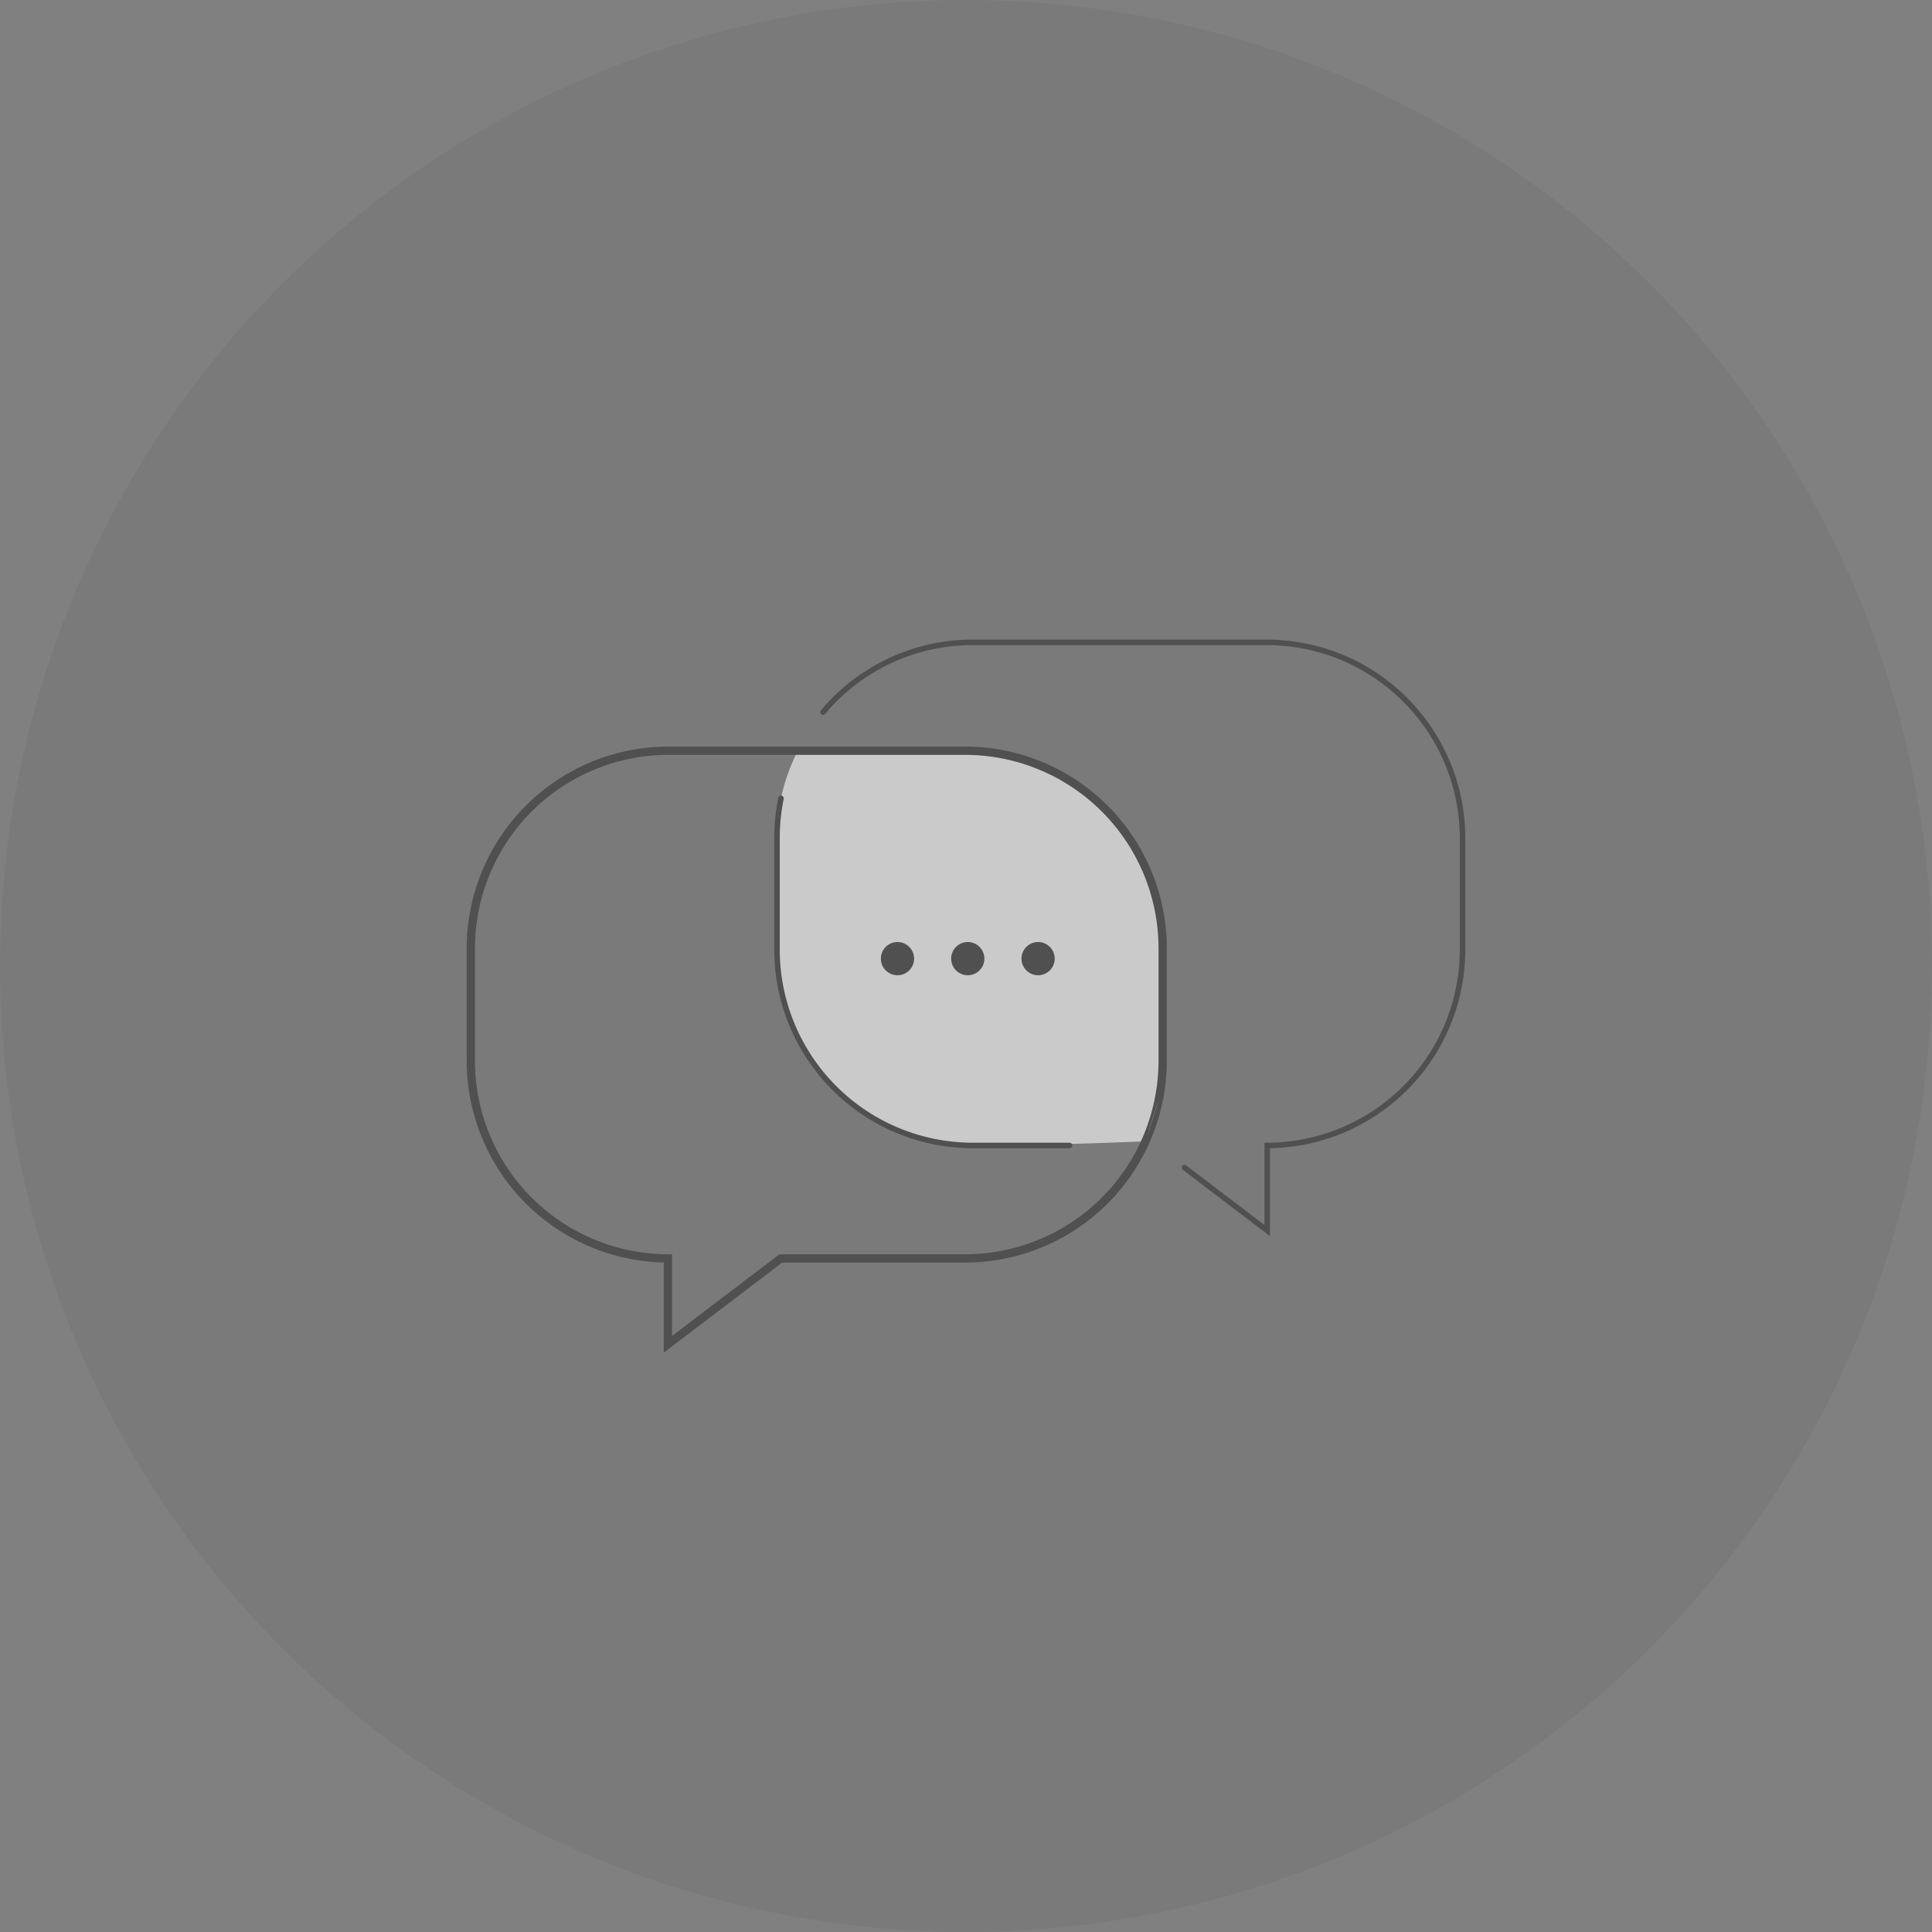 <svg xmlns="http://www.w3.org/2000/svg" width="175" height="175" viewBox="0 0 175 175">
  <rect x="0" y="0" width="175" height="175" fill="#808080" stroke="none"/>
  <defs>
    <style>
      .a {
        fill: #4a494d;
        opacity: 0.1;
      }

      .b {
        fill: #fff;
        opacity: 0.6;
      }

      .c, .e {
        fill: none;
        stroke: #515050;
        stroke-linecap: round;
        stroke-miterlimit: 10;
      }

      .c {
        stroke-width: 0.5px;
      }

      .d {
        fill: #515050;
      }

      .e {
        stroke-width: 0.75px;
      }
    </style>
  </defs>
  <title>SW</title>
  <circle class="a" cx="87.5" cy="87.5" r="87.5"/>
  <path class="b" d="M105.375,85.625A18.09,18.09,0,0,0,87.46,68L72.269,68a17.687,17.687,0,0,0-1.422,3.825c-.081.459-.156.971-.222,1.55-.072.633-.391,6.876-.244,12.691C70.5,90.75,72.267,94.377,75,97.875c3.125,4,7.5,5.125,10.75,5.625,3.446.53,18.019-.121,18.019-.121s1.106-3.754,1.481-4.5S105.312,88.9,105.375,85.625Z"/>
  <g>
    <path class="c" d="M74.547,64.505a17.67,17.67,0,0,1,13.525-6.32h26.714a17.743,17.743,0,0,1,17.691,17.691v10.19a17.743,17.743,0,0,1-17.691,17.691h0v7.708l-7.492-5.7"/>
    <path class="c" d="M96.876,103.757h-8.8A17.743,17.743,0,0,1,70.381,86.066V75.876a17.653,17.653,0,0,1,.361-3.554"/>
    <g>
      <circle class="d" cx="81.293" cy="86.833" r="1.505"/>
      <circle class="d" cx="87.661" cy="86.833" r="1.505"/>
      <circle class="d" cx="94.03" cy="86.833" r="1.505"/>
    </g>
    <path class="e" d="M87.46,68H60.5A17.906,17.906,0,0,0,42.648,85.851V96.135A17.906,17.906,0,0,0,60.5,113.988h0v7.778l10.223-7.778H87.46a17.906,17.906,0,0,0,17.853-17.853V85.851A17.906,17.906,0,0,0,87.46,68Z"/>
  </g>
  <path class="b" d="M104.971,99.578c-.427,1.2-1.056,3.308-1.179,3.722"/>
</svg>
